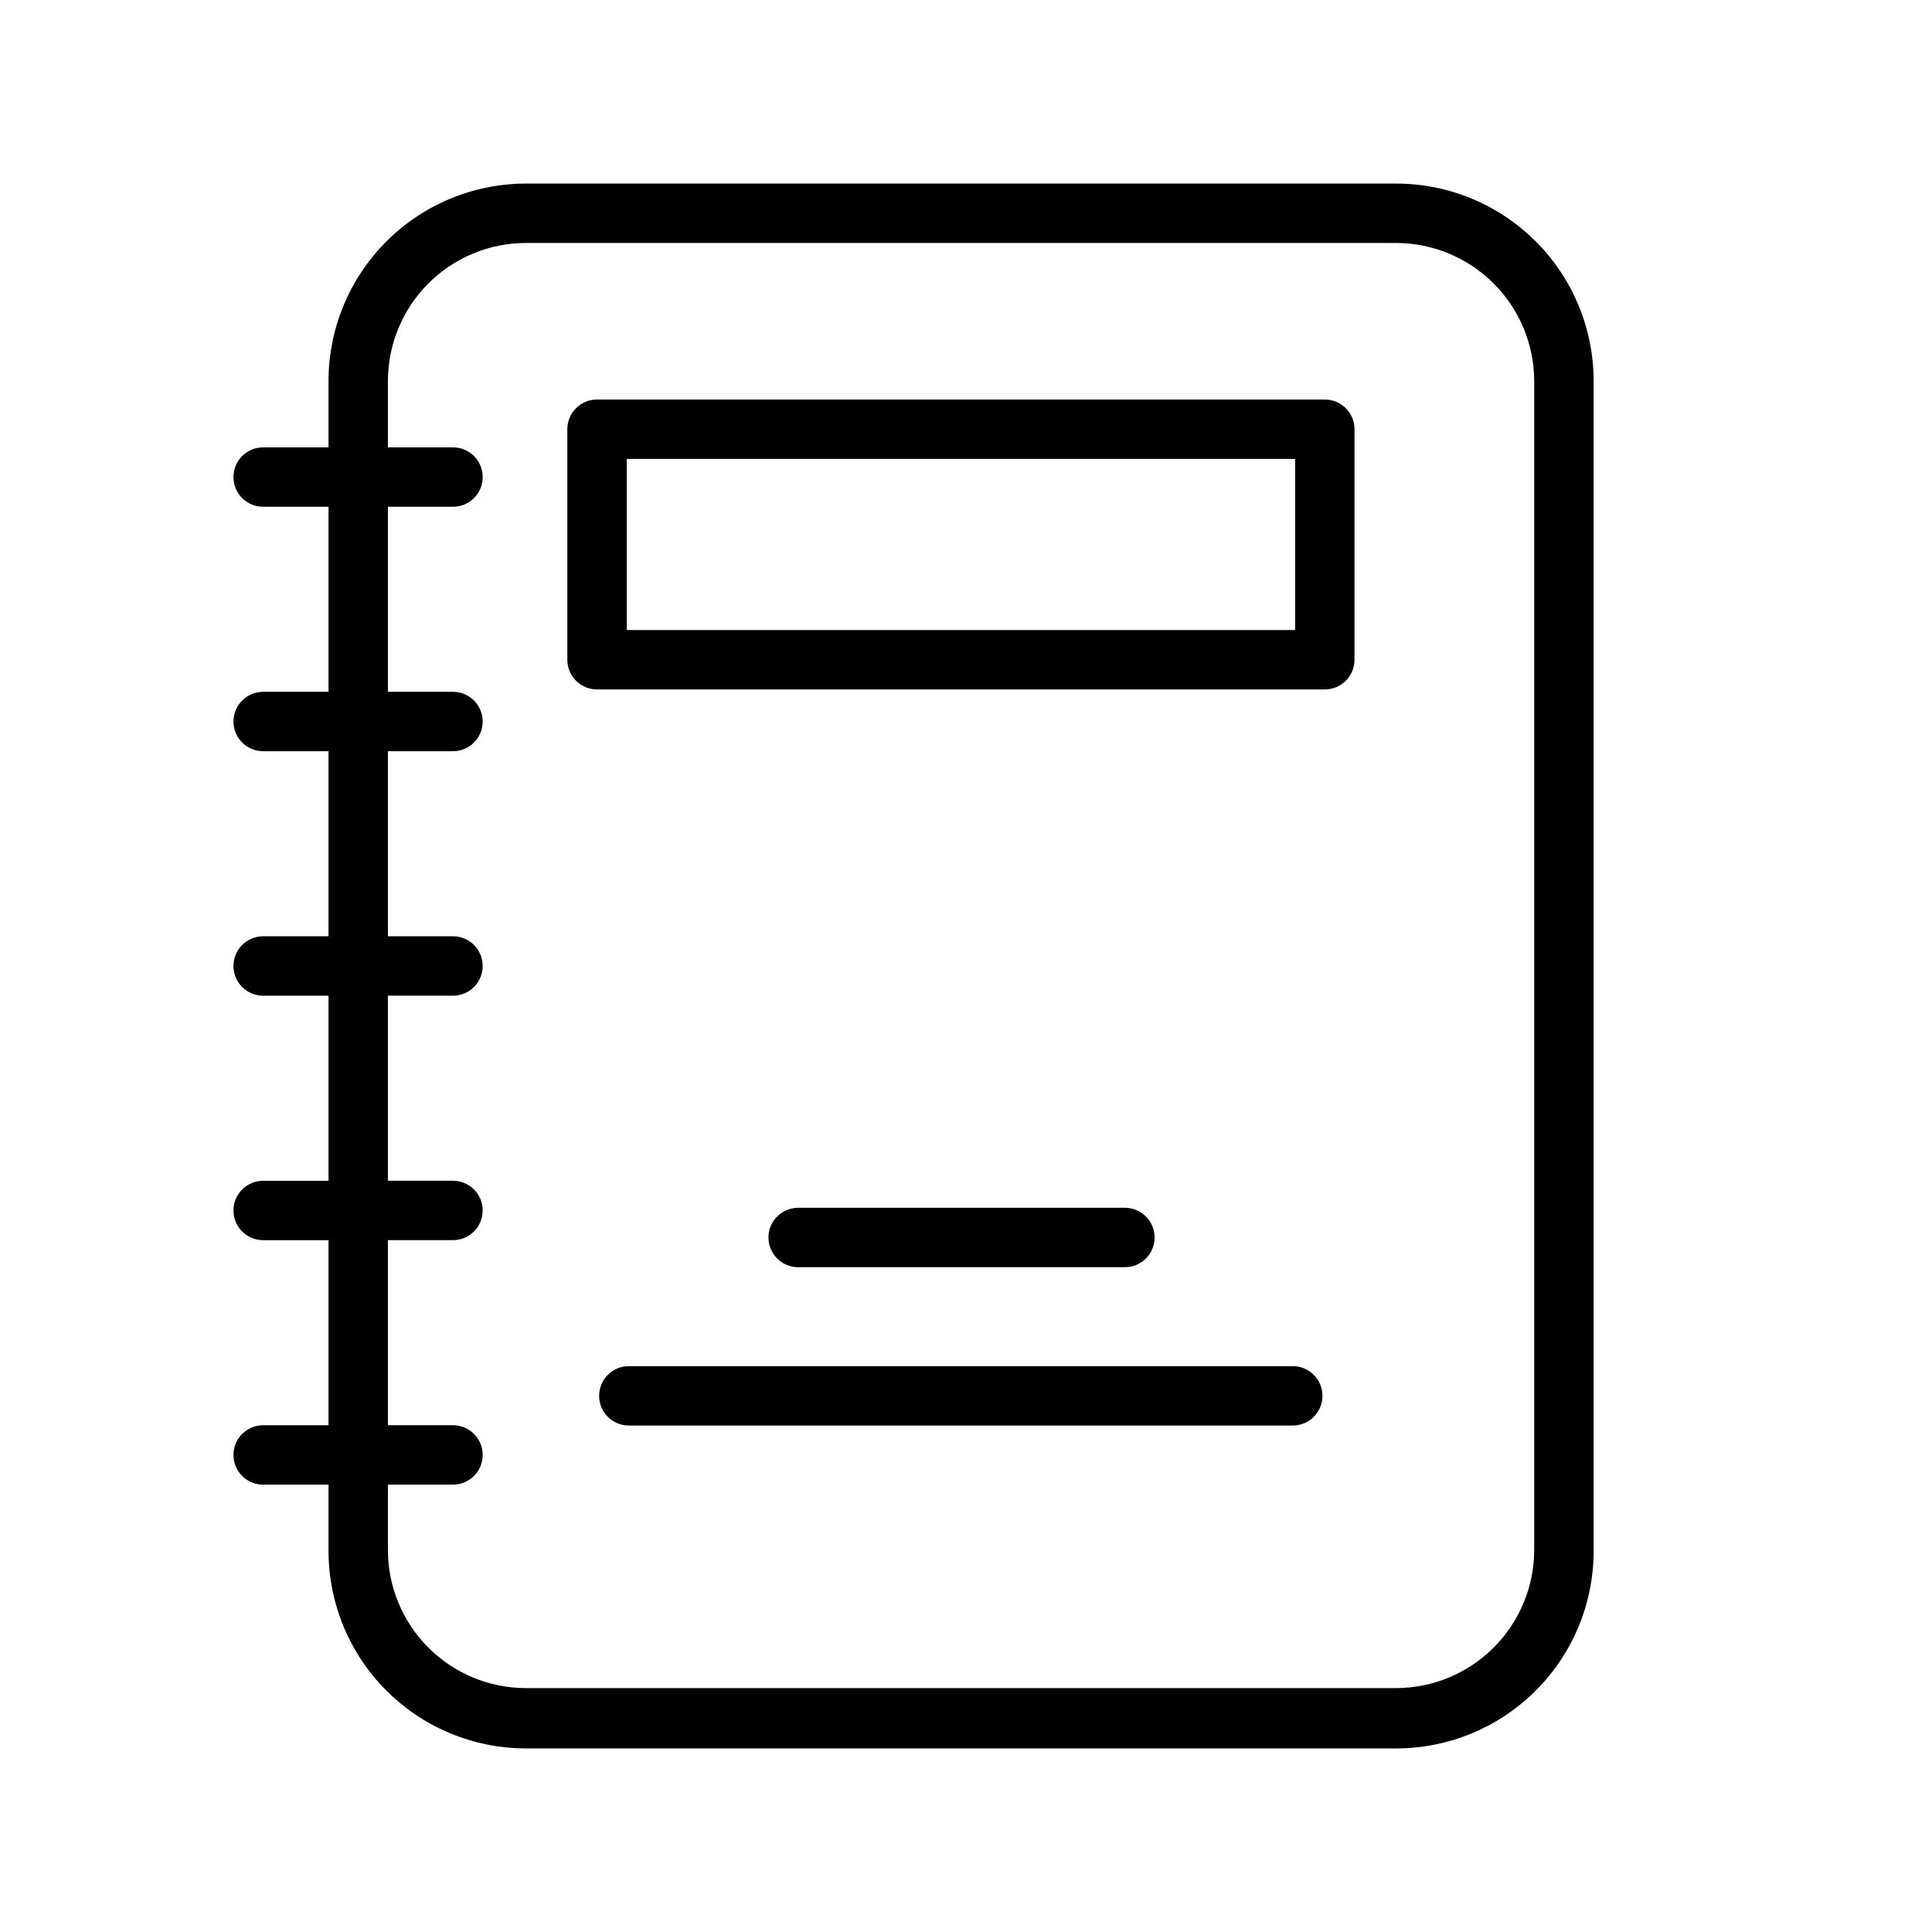 <?xml version="1.0" encoding="UTF-8"?>
<!-- Uploaded to: SVG Repo, www.svgrepo.com, Generator: SVG Repo Mixer Tools -->
<svg fill="#000000" width="800px" height="800px" version="1.1" viewBox="144 144 512 512" xmlns="http://www.w3.org/2000/svg">
 <g>
  <path d="m513.98 192.65h-230.65c-13.871 0.023-27.164 5.547-36.965 15.363-9.801 9.812-15.305 23.117-15.305 36.988v17.555h-17.32c-4.348 0-7.871 3.523-7.871 7.871 0 4.348 3.523 7.871 7.871 7.871h17.32v49.043h-17.32c-4.348 0-7.871 3.523-7.871 7.871 0 4.348 3.523 7.871 7.871 7.871h17.32v49.043h-17.32c-4.348 0-7.871 3.527-7.871 7.875s3.523 7.871 7.871 7.871h17.32v49.043h-17.32c-4.348 0-7.871 3.523-7.871 7.871s3.523 7.871 7.871 7.871h17.32v49.043h-17.32c-4.348 0-7.871 3.523-7.871 7.871 0 4.348 3.523 7.875 7.871 7.875h17.32v17.555c0 13.867 5.504 27.172 15.305 36.988 9.801 9.812 23.094 15.34 36.965 15.359h230.65c13.887 0 27.199-5.516 37.016-15.332 9.82-9.816 15.336-23.133 15.336-37.016v-310c0-13.887-5.516-27.199-15.336-37.02-9.816-9.816-23.129-15.332-37.016-15.332zm36.605 362.11c-0.02 9.703-3.883 19-10.742 25.863-6.863 6.859-16.16 10.723-25.863 10.742h-230.65c-9.695-0.02-18.984-3.887-25.832-10.75-6.848-6.863-10.695-16.16-10.695-25.855v-17.316h17.238c4.348 0 7.875-3.527 7.875-7.875 0-4.348-3.527-7.871-7.875-7.871h-17.238v-49.043h17.238c4.348 0 7.875-3.523 7.875-7.871s-3.527-7.871-7.875-7.871h-17.238v-49.043h17.238c4.348 0 7.875-3.523 7.875-7.871s-3.527-7.875-7.875-7.875h-17.238v-49.043h17.238c4.348 0 7.875-3.523 7.875-7.871 0-4.348-3.527-7.871-7.875-7.871h-17.238v-49.043h17.238c4.348 0 7.875-3.523 7.875-7.871 0-4.348-3.527-7.871-7.875-7.871h-17.238v-17.555c0-9.695 3.848-18.996 10.695-25.859 6.848-6.859 16.137-10.727 25.832-10.746h230.65c9.703 0.02 19 3.883 25.863 10.742 6.859 6.859 10.723 16.16 10.742 25.863z"/>
  <path d="m495.09 249.88h-192.87c-4.348 0-7.871 3.523-7.871 7.871v61.09c0 2.086 0.828 4.09 2.305 5.566 1.477 1.473 3.481 2.305 5.566 2.305h192.87c2.086 0 4.09-0.832 5.566-2.305 1.477-1.477 2.305-3.481 2.305-5.566v-61.09c0-2.086-0.828-4.09-2.305-5.566-1.477-1.477-3.481-2.305-5.566-2.305zm-7.871 61.086h-177.12v-45.34h177.12z"/>
  <path d="m442.11 479.82c4.348 0 7.871-3.523 7.871-7.871 0-4.348-3.523-7.871-7.871-7.871h-86.594 0.004c-4.348 0-7.875 3.523-7.875 7.871 0 4.348 3.527 7.871 7.875 7.871z"/>
  <path d="m486.59 506.04h-175.94c-4.348 0-7.875 3.523-7.875 7.871s3.527 7.871 7.875 7.871h175.94c4.348 0 7.871-3.523 7.871-7.871s-3.523-7.871-7.871-7.871z"/>
 </g>
</svg>